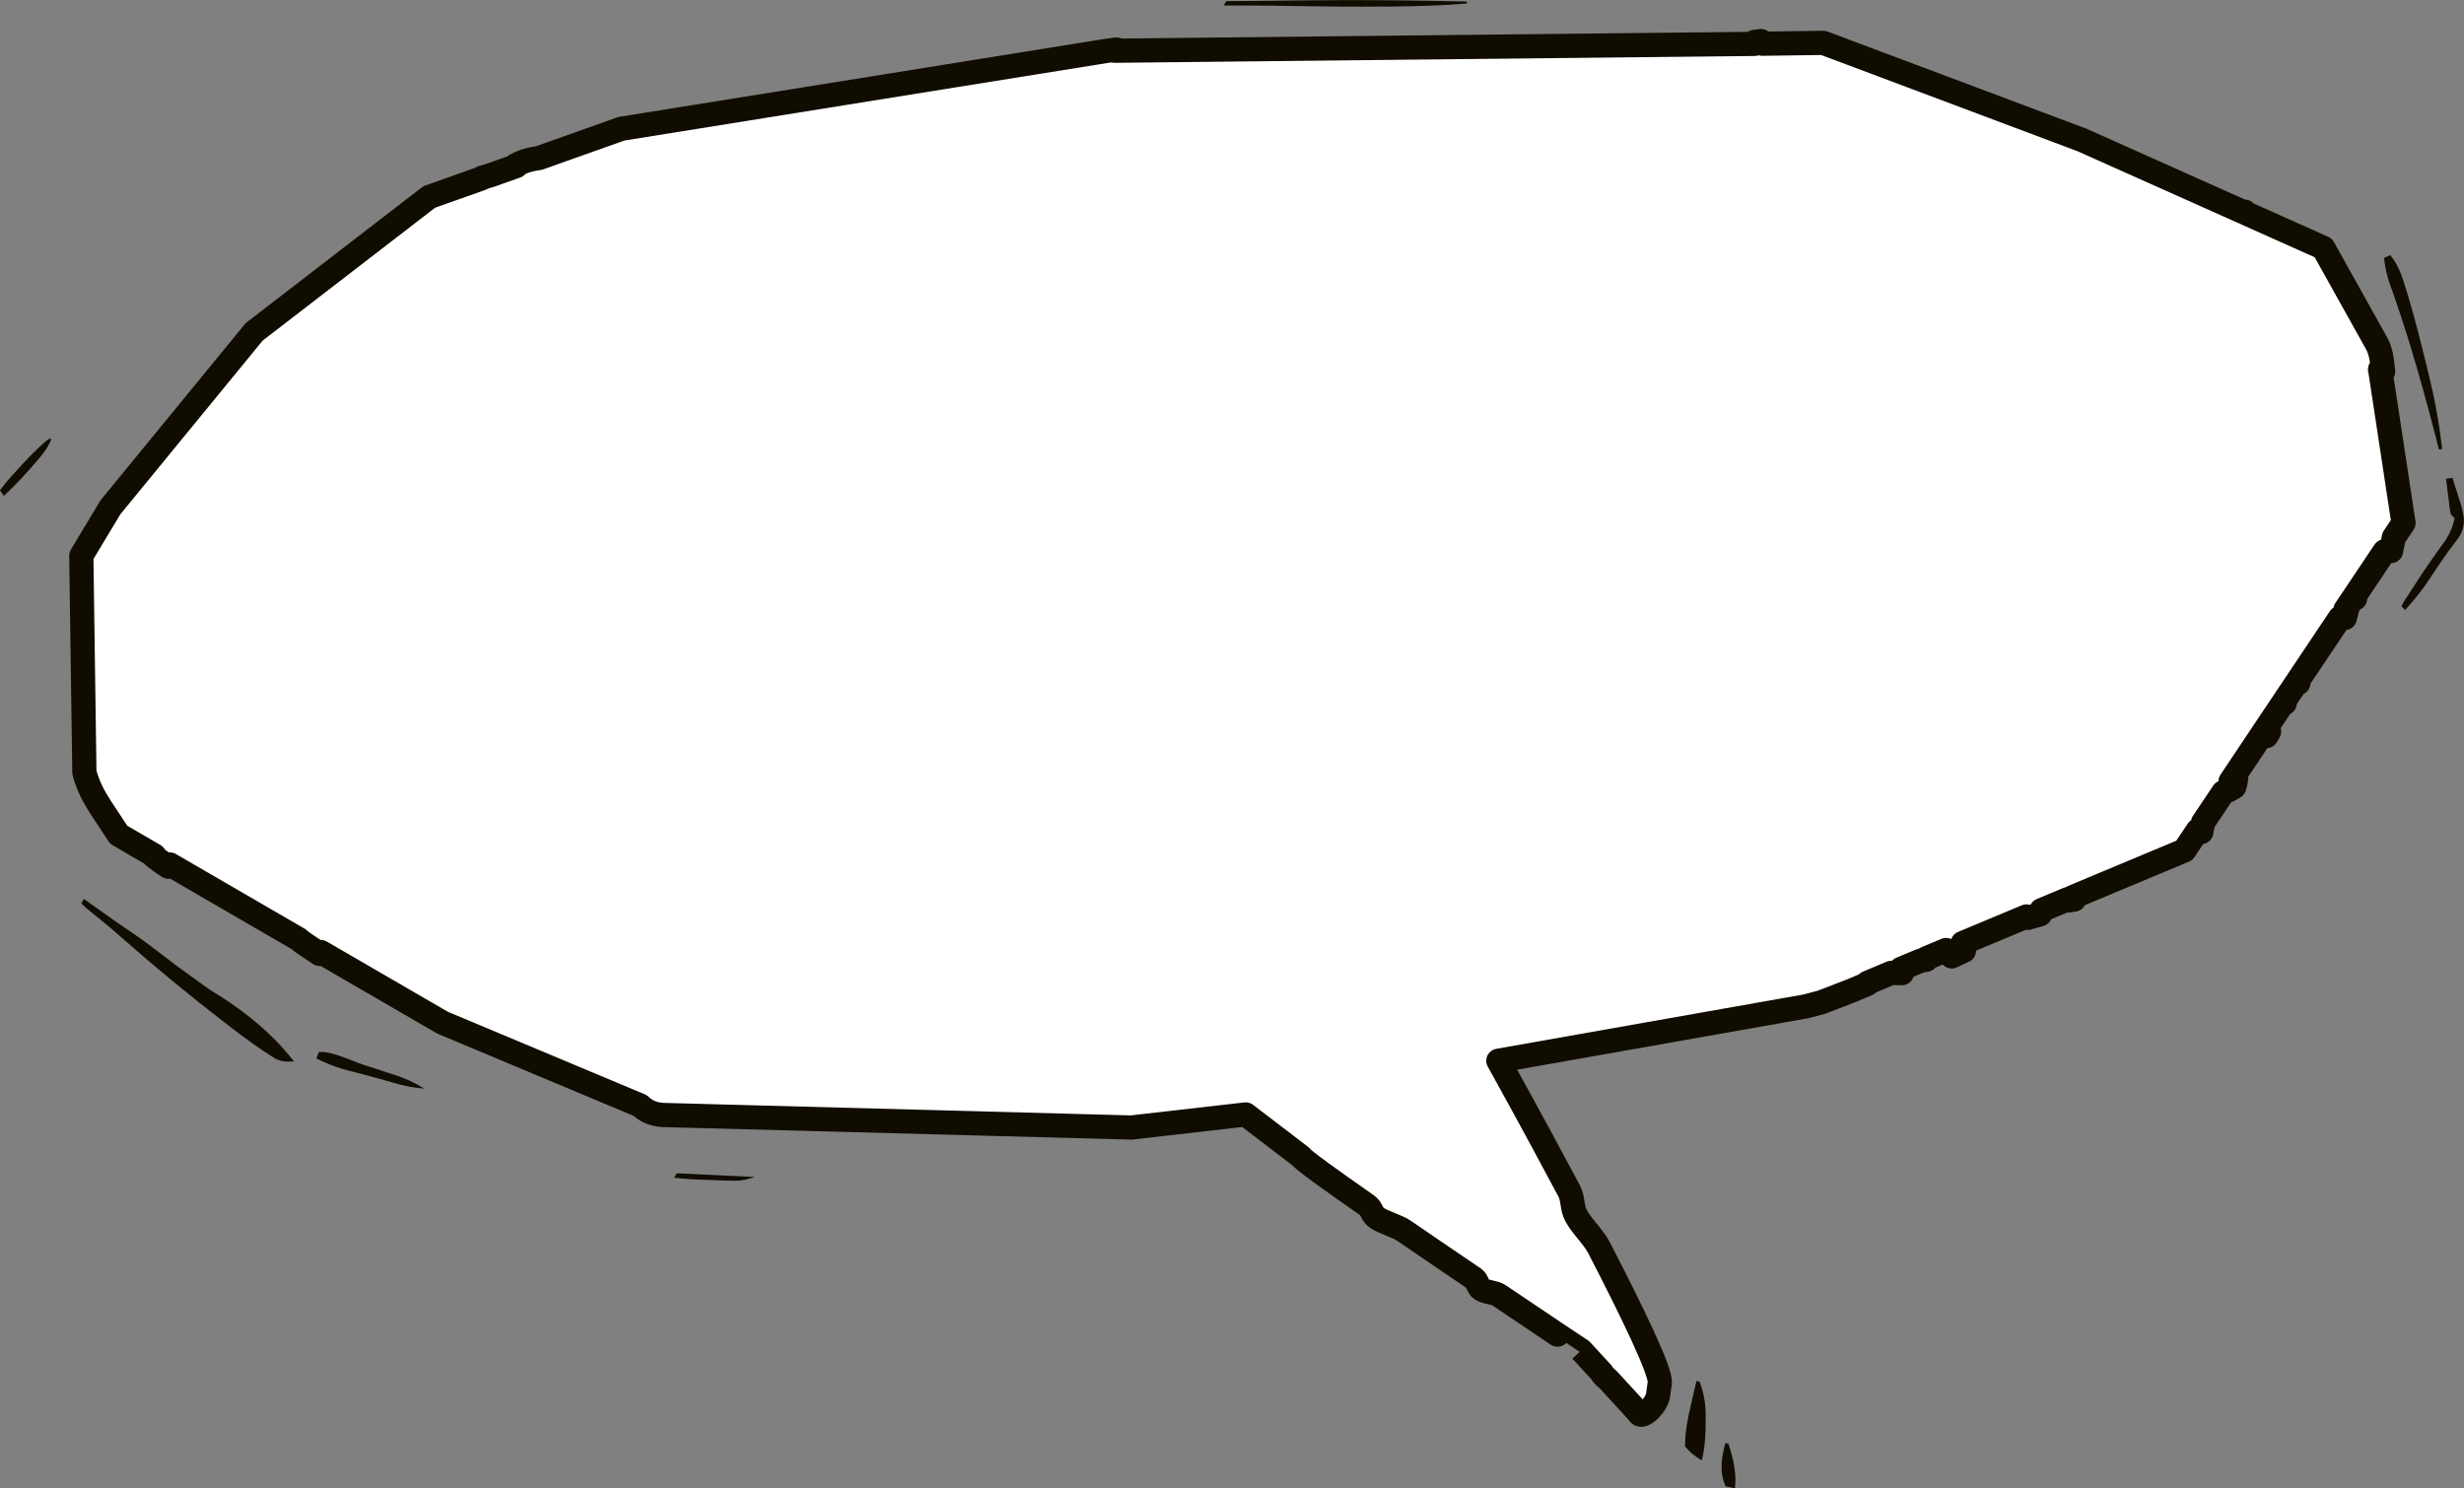 <?xml version="1.0" encoding="UTF-8"?> <svg xmlns="http://www.w3.org/2000/svg" width="288" height="174" viewBox="0 0 288 174" fill="none"><rect x="0" y="0" width="288" height="174" fill="#808080" stroke="none"/><g clip-path="url(#clip0_119_223)"><path d="M281.259 69.897C281.389 69.698 281.519 69.488 281.649 69.289C281.789 69.069 281.939 68.859 282.079 68.63C282.219 68.41 282.369 68.191 282.509 67.961C283.569 66.324 284.7 64.717 285.88 63.1C286.42 62.242 286.72 61.463 286.91 60.575C286.77 60.435 286.62 60.296 286.47 60.156C286.4 59.837 286.34 59.517 286.3 59.198C286.28 59.008 286.25 58.818 286.23 58.629C286.21 58.429 286.18 58.239 286.16 58.03C286.13 57.83 286.11 57.631 286.08 57.431C286.02 56.942 285.96 56.453 285.9 55.964L286.65 55.864C286.89 56.593 287.12 57.311 287.34 58.04C287.41 58.239 287.47 58.449 287.54 58.659C288.03 60.226 288.38 61.643 287.09 63.23C285.94 64.707 284.94 66.204 283.949 67.722C283.129 68.959 282.199 70.127 281.129 71.305C280.989 71.165 280.839 71.025 280.689 70.886C280.815 70.579 280.999 70.25 281.239 69.897H281.259Z" fill="#100C00"></path><path d="M284.849 51.652C283.379 45.973 281.819 40.334 279.878 34.744C279.818 34.554 279.748 34.365 279.678 34.175C279.558 33.826 279.438 33.477 279.308 33.137C278.968 32.149 278.758 31.181 278.658 30.153C278.898 30.043 279.128 29.933 279.368 29.823C280.398 31.041 280.768 32.349 281.198 33.726C281.278 33.995 281.368 34.265 281.448 34.544C282.279 37.309 282.979 40.104 283.659 42.899C283.719 43.118 283.769 43.348 283.829 43.577C284.559 46.532 285.109 49.476 285.439 52.49L285.069 52.54C284.999 52.251 284.919 51.962 284.839 51.662L284.849 51.652Z" fill="#100C00"></path><path d="M161.72 0.769C158.379 0.799 155.058 0.769 151.737 0.709C149.807 0.669 147.876 0.659 145.936 0.649C145.636 0.649 145.346 0.649 145.045 0.649C144.375 0.649 143.695 0.649 143.025 0.649C143.125 0.476 143.228 0.303 143.335 0.13C143.775 0.13 144.205 0.13 144.665 0.12C144.955 0.12 145.256 0.12 145.556 0.12C146.226 0.12 146.896 0.11 147.566 0.1C149.427 0.09 151.287 0.07 153.147 0.04C159.269 -0.03 165.34 0.04 171.432 0.18L171.462 0.409C168.631 0.649 165.861 0.729 163.04 0.759C162.61 0.759 162.18 0.769 161.74 0.779L161.72 0.769Z" fill="#100C00"></path><path d="M88.281 137.589C86.871 138.008 86.501 138.068 85.121 138.018C84.8 138.008 84.48 137.998 84.16 137.988C83.83 137.978 83.5 137.958 83.16 137.948C82.83 137.938 82.5 137.928 82.15 137.918C81.016 137.885 79.899 137.805 78.799 137.679C78.899 137.509 78.999 137.34 79.109 137.16C82.13 137.3 85.16 137.449 88.271 137.599L88.281 137.589Z" fill="#100C00"></path><path d="M1.92 55.036C1.76 55.205 1.61 55.375 1.46 55.545C0.91 56.133 0.45 56.703 -0.01 57.321C0.15 57.541 0.3 57.761 0.46 57.97C1.51 56.962 2.501 55.954 3.431 54.906C3.571 54.746 3.711 54.577 3.851 54.417C4.781 53.379 5.581 52.441 6.021 51.293C5.891 51.313 5.771 51.323 5.651 51.343C4.231 52.5 3.071 53.768 1.93 55.026L1.92 55.036Z" fill="#100C00"></path><path d="M46.071 125.642C45.831 125.569 45.594 125.492 45.361 125.412C44.621 125.173 43.87 124.923 43.13 124.684C42.88 124.604 42.63 124.524 42.39 124.444C41.15 124.045 38.669 122.807 37.259 122.997C37.169 123.256 37.069 123.496 36.979 123.745C37.979 124.224 38.939 124.644 40.09 124.983C42.04 125.482 43.97 125.991 45.871 126.55C47.091 126.919 48.212 127.139 49.592 127.269C48.522 126.58 47.421 126.081 46.061 125.632L46.071 125.642Z" fill="#100C00"></path><path d="M24.546 115.721C22.595 114.333 20.665 112.946 18.814 111.509C17.734 110.67 16.644 109.852 15.474 109.063C14.447 108.384 12.833 107.257 10.632 105.68C10.359 105.48 10.086 105.284 9.812 105.091C9.706 105.264 9.602 105.437 9.502 105.61C9.692 105.789 9.872 105.969 10.052 106.139C10.492 106.488 10.932 106.837 11.363 107.197C11.529 107.33 11.693 107.463 11.853 107.596C12.773 108.345 13.663 109.113 14.543 109.892C18.254 113.155 22.125 116.349 26.146 119.453C26.426 119.673 26.696 119.883 26.976 120.092C28.627 121.37 30.327 122.597 32.168 123.755C32.928 124.105 33.388 124.135 34.368 124.095C31.968 120.987 28.693 118.196 24.546 115.721Z" fill="#100C00"></path><path d="M278.188 43.188C278.308 43.278 278.398 43.358 278.548 43.448C278.418 42.26 278.358 41.092 277.708 40.004L271.556 28.975L262.584 24.963C262.514 24.893 262.444 24.813 262.374 24.743C262.304 24.743 262.234 24.763 262.164 24.773L243.39 16.379L223.535 8.923L213.112 5.011L206 5.11C205.94 5.011 205.88 4.901 205.82 4.801C205.57 4.831 205.32 4.871 205.07 4.901C205.08 4.981 205.09 5.05 205.1 5.13L130.282 5.929C130.352 5.889 130.422 5.849 130.512 5.789C130.132 5.839 129.762 5.889 129.392 5.939L72.628 15.052L62.996 18.475C61.975 18.615 61.235 18.804 60.295 19.303C60.315 19.343 60.325 19.373 60.345 19.413L57.314 20.491C56.984 20.591 56.644 20.691 56.324 20.781C56.314 20.801 56.304 20.831 56.294 20.851L50.173 23.026L29.708 38.796L12.914 59.297L9.503 64.967L9.863 90.289C10.243 91.756 10.893 93.034 11.763 94.381C11.923 94.621 12.073 94.85 12.233 95.09C12.774 95.918 13.324 96.757 13.874 97.585L18.045 100.01C18.035 100.05 18.015 100.08 18.005 100.12C18.538 100.553 19.098 100.952 19.685 101.318C19.735 101.228 19.795 101.138 19.845 101.058L34.919 109.802C35.019 109.912 35.179 110.031 35.419 110.211C35.659 110.371 35.889 110.53 36.119 110.68C36.529 110.96 36.949 111.239 37.37 111.519C37.41 111.449 37.459 111.369 37.499 111.299L51.723 119.553L74.819 129.235C75.459 129.814 76.149 130.243 77.449 130.343L132.213 131.81L145.606 130.283L152.047 135.204C152.217 135.553 155.408 137.849 159.729 140.863C160.409 141.332 160.249 141.901 160.98 142.4C161.71 142.899 163.33 143.348 164.1 143.877C166.771 145.714 169.612 147.64 172.302 149.467C172.672 149.716 172.742 150.455 173.112 150.694C173.733 151.113 174.633 151.034 175.223 151.433C180.614 155.076 184.815 157.881 184.825 157.871L187.266 160.526C187.266 160.526 187.266 160.595 187.286 160.635C187.496 160.885 187.726 161.094 187.966 161.284L191.557 165.197C191.557 165.197 191.557 165.237 191.567 165.257C191.997 165.865 193.647 164.239 193.808 163.071C193.868 162.602 193.938 162.123 193.998 161.653C194.178 160.396 190.807 153.419 186.866 145.803C186.226 144.576 184.855 143.328 184.205 142.091C183.695 141.122 183.905 140.154 183.395 139.206C179.104 131.131 175.133 124.005 175.133 124.005L211.132 117.637L212.882 117.168C213.082 117.088 213.282 117.018 213.482 116.938C213.752 116.838 214.012 116.739 214.273 116.639C215.053 116.339 215.833 116.04 216.603 115.731C216.813 115.641 217.013 115.561 217.213 115.471C217.583 115.321 217.933 115.162 218.293 115.012C218.293 114.962 218.293 114.942 218.293 114.892L221.054 113.734C221.474 113.734 221.894 113.754 222.304 113.764C222.264 113.575 222.224 113.405 222.194 113.265L224.535 112.287C224.735 112.257 224.935 112.237 225.135 112.207C225.135 112.147 225.135 112.097 225.135 112.038L227.466 111.059C227.696 111.309 227.896 111.558 228.126 111.808C228.616 111.578 229.086 111.359 229.556 111.139C229.566 110.81 229.506 110.52 229.406 110.251L236.858 107.137C236.908 107.197 236.958 107.247 237.008 107.306C237.501 107.16 237.988 107.017 238.468 106.877C238.518 106.718 238.558 106.558 238.608 106.408L241.709 105.111C241.699 105.161 241.679 105.22 241.669 105.27C241.919 105.24 242.169 105.2 242.419 105.171C242.359 105.071 242.309 104.981 242.259 104.881L255.312 99.421L256.883 97.076C257.023 97.136 257.163 97.206 257.293 97.266C257.363 96.886 257.423 96.527 257.493 96.168L259.864 92.624C260.434 92.425 260.514 92.395 261.144 92.005C261.291 91.58 261.364 91.174 261.364 90.788C261.114 90.978 260.904 91.167 260.714 91.347L264.325 85.947C264.515 85.977 264.715 86.017 264.905 86.047C265.015 85.867 265.115 85.698 265.215 85.528C264.945 85.628 264.685 85.717 264.415 85.807L266.705 82.384C266.805 82.334 266.905 82.274 267.045 82.194C266.985 82.184 266.915 82.174 266.855 82.164L268.396 79.859C268.476 79.859 268.546 79.859 268.636 79.849C268.626 79.749 268.606 79.659 268.596 79.559L273.507 72.223C273.697 72.223 273.877 72.243 274.067 72.243C274.147 71.914 274.237 71.584 274.317 71.265C274.257 71.265 274.207 71.265 274.147 71.265L275.027 69.957C275.117 69.957 275.187 69.957 275.277 69.957C275.267 69.847 275.247 69.748 275.237 69.648L278.718 64.448C278.718 64.448 278.718 64.498 278.718 64.518C278.968 64.488 279.218 64.448 279.468 64.418C279.588 63.869 279.698 63.34 279.808 62.811L280.929 61.144L278.698 46.452L278.198 43.188H278.188Z" fill="white" stroke="#100C00" stroke-width="2.83" stroke-linecap="round" stroke-linejoin="round"></path><path d="M201.669 168.69C201.239 170.357 200.909 171.934 201.689 173.75C202.059 173.83 202.429 173.92 202.789 174C202.989 172.243 202.609 170.596 202.029 168.77C201.909 168.74 201.779 168.71 201.659 168.69H201.669Z" fill="#100C00"></path><path d="M198.288 161.434C198.138 162.053 197.998 162.671 197.858 163.29C197.798 163.55 197.738 163.799 197.678 164.059C197.288 165.726 196.948 167.353 196.958 169.089C197.432 169.695 198.078 170.24 198.898 170.726C199.218 169.538 199.318 168.361 199.348 167.123C199.348 166.874 199.348 166.634 199.358 166.394C199.418 164.728 199.318 163.23 198.648 161.524C198.528 161.494 198.398 161.464 198.278 161.444L198.288 161.434Z" fill="#100C00"></path></g><defs><clipPath id="clip0_119_223"><rect width="288" height="174" fill="white" transform="matrix(-1 0 0 1 288 0)"></rect></clipPath></defs></svg> 